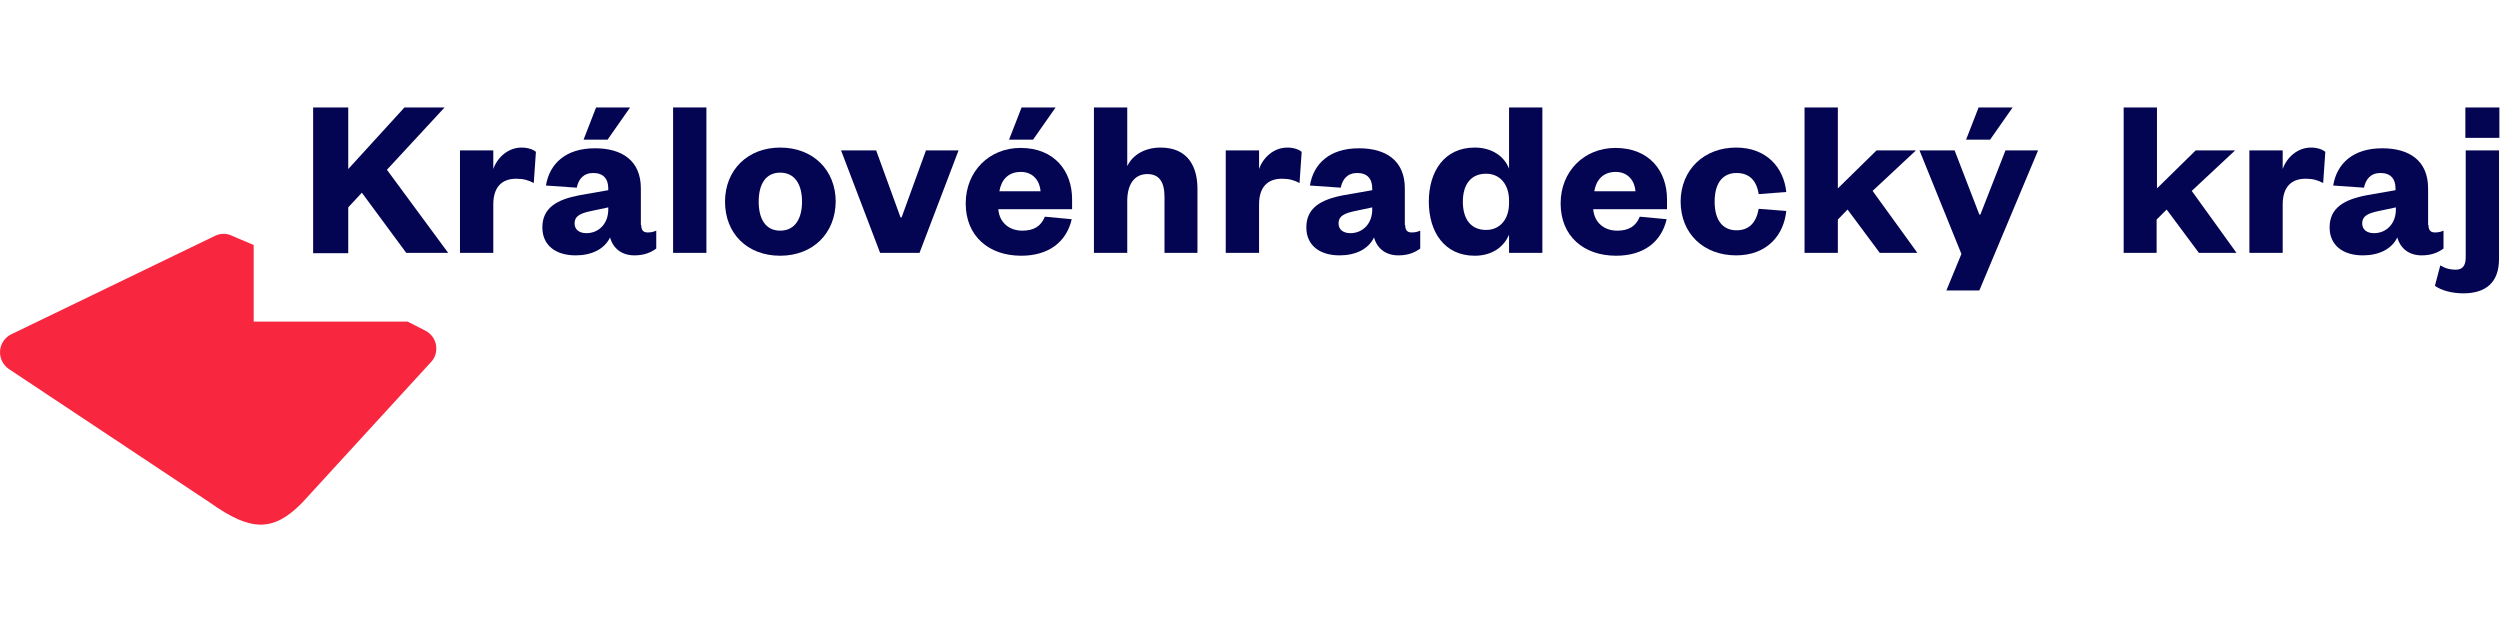 <svg width="698" height="177" viewBox="0 0 698 177" fill="none" xmlns="http://www.w3.org/2000/svg">
<g clip-path="url(#clip0_20_21)">
<path d="M121.728 96.3C121.428 94.6 120.328 93.1 118.728 92.3L113.827 89.8H70.828V68.4L64.927 65.9C63.428 65.1 61.627 65.1 60.127 65.8L3.428 93.2C1.528 94 0.228 95.8 0.028 97.8C-0.172 99.8 0.728 101.8 2.428 103L58.727 140.4C70.127 148.5 76.328 148.5 84.328 140.4L120.327 101.1C121.527 99.9 122.028 98.1 121.728 96.3Z" fill="#F8263E"/>
<path d="M113.427 70.6L101.027 53.8L97.228 57.9V70.7H87.427V30H97.228V47.2L112.927 30H124.127L108.027 47.4L125.127 70.6H113.427Z" fill="#030452"/>
<path d="M149.027 51.1C147.527 50.3 146.127 49.9 144.127 49.9C140.227 49.9 137.727 52.1 137.727 57.1V70.6H128.427V42H137.727V47.2C138.827 44 141.827 41.2 145.627 41.2C147.327 41.2 148.827 41.7 149.627 42.4L149.027 51.1Z" fill="#030452"/>
<path d="M179.027 62.8C179.027 64.3 179.627 64.9 180.827 64.9C181.627 64.9 182.327 64.8 183.227 64.4V69.4C181.827 70.4 180.027 71.3 177.127 71.3C173.727 71.3 171.227 69.5 170.327 66.3C168.727 69.6 165.127 71.3 160.727 71.3C155.027 71.3 151.427 68.4 151.427 63.5C151.427 58 155.527 55.7 161.827 54.5L169.827 53.1V52.6C169.827 49.9 168.427 48.3 165.627 48.3C162.927 48.3 161.527 50 161.027 52.4L152.427 51.8C153.427 45.7 157.927 41.4 166.127 41.4C173.627 41.4 178.927 44.8 178.927 52.6V62.8H179.027ZM169.827 57.9L165.127 58.9C162.227 59.5 160.427 60.2 160.427 62.4C160.427 64.1 161.727 65.1 163.727 65.1C167.127 65.1 169.827 62.5 169.827 58.5V57.9ZM162.927 39L166.427 30H175.927L169.627 39H162.927Z" fill="#030452"/>
<path d="M197.227 30V70.6H187.927V30H197.227Z" fill="#030452"/>
<path d="M217.827 71.4C208.627 71.4 202.427 65.2 202.427 56.3C202.427 47.5 208.727 41.2 217.827 41.2C227.027 41.2 233.327 47.5 233.327 56.3C233.227 65.2 226.927 71.4 217.827 71.4ZM217.827 64.4C221.927 64.4 223.927 61.1 223.927 56.3C223.927 51.5 221.927 48.2 217.827 48.2C213.727 48.2 211.827 51.5 211.827 56.3C211.827 61.1 213.727 64.4 217.827 64.4Z" fill="#030452"/>
<path d="M245.727 70.6L234.827 42H244.627L251.427 60.7H251.727L258.527 42H267.627L256.727 70.6H245.727Z" fill="#030452"/>
<path d="M299.227 61.2C297.727 67.7 292.627 71.4 285.127 71.4C276.027 71.4 269.627 65.9 269.627 56.8C269.627 47.8 276.227 41.3 284.927 41.3C294.427 41.3 299.327 47.8 299.327 55.6V58.4H278.727C279.027 62.2 281.827 64.4 285.427 64.4C288.627 64.4 290.627 63.2 291.727 60.5L299.227 61.2ZM290.527 53.4C290.327 50.6 288.527 48 285.027 48C281.327 48 279.527 50.4 279.027 53.4H290.527ZM281.727 39L285.227 30H294.727L288.427 39H281.727Z" fill="#030452"/>
<path d="M314.728 70.6H305.427V30H314.728V46.4C316.228 43.2 319.727 41.2 324.027 41.2C331.727 41.2 334.328 46.6 334.328 52.7V70.6H325.128V55C325.128 50.9 323.728 48.6 320.328 48.6C316.628 48.6 314.728 51.6 314.728 56.1V70.6Z" fill="#030452"/>
<path d="M362.828 51.1C361.328 50.3 359.928 49.9 357.928 49.9C354.028 49.9 351.528 52.1 351.528 57.1V70.6H342.228V42H351.528V47.2C352.628 44 355.628 41.2 359.428 41.2C361.128 41.2 362.628 41.7 363.428 42.4L362.828 51.1Z" fill="#030452"/>
<path d="M392.328 62.8C392.328 64.3 392.928 64.9 394.128 64.9C394.928 64.9 395.628 64.8 396.528 64.4V69.4C395.128 70.4 393.328 71.3 390.428 71.3C387.028 71.3 384.528 69.5 383.628 66.3C382.028 69.6 378.428 71.3 374.028 71.3C368.328 71.3 364.728 68.4 364.728 63.5C364.728 58 368.828 55.7 375.128 54.5L383.128 53.1V52.6C383.128 49.9 381.728 48.3 378.928 48.3C376.228 48.3 374.828 50 374.328 52.4L365.728 51.8C366.728 45.7 371.228 41.4 379.428 41.4C386.928 41.4 392.228 44.8 392.228 52.6V62.8H392.328ZM383.128 57.9L378.428 58.9C375.528 59.5 373.728 60.2 373.728 62.4C373.728 64.1 375.028 65.1 377.028 65.1C380.428 65.1 383.128 62.5 383.128 58.5V57.9Z" fill="#030452"/>
<path d="M421.328 65.5C419.928 68.9 416.628 71.4 411.728 71.4C403.328 71.4 398.927 64.8 398.927 56.3C398.927 47.9 403.228 41.2 411.728 41.2C416.628 41.2 420.028 43.7 421.328 47.1V30H430.628V70.6H421.328V65.5ZM421.328 56C421.328 51.4 418.727 48.5 414.927 48.5C410.527 48.5 408.427 51.7 408.427 56.3C408.427 61 410.527 64.2 414.927 64.2C418.727 64.2 421.328 61.3 421.328 56.7V56Z" fill="#030452"/>
<path d="M465.328 61.2C463.828 67.7 458.728 71.4 451.228 71.4C442.128 71.4 435.728 65.9 435.728 56.8C435.728 47.8 442.328 41.3 451.028 41.3C460.528 41.3 465.428 47.8 465.428 55.6V58.4H444.828C445.128 62.2 447.928 64.4 451.528 64.4C454.728 64.4 456.728 63.2 457.828 60.5L465.328 61.2ZM456.628 53.4C456.428 50.6 454.628 48 451.128 48C447.428 48 445.628 50.4 445.128 53.4H456.628Z" fill="#030452"/>
<path d="M484.728 41.2C493.228 41.2 498.028 46.8 498.728 53.6L491.028 54.2C490.428 50.3 488.328 48.3 484.828 48.3C481.228 48.3 478.728 50.8 478.728 56.3C478.728 61.8 481.228 64.3 484.828 64.3C488.328 64.3 490.328 62.2 491.028 58.3L498.728 58.9C498.028 65.8 493.228 71.3 484.728 71.3C475.728 71.3 469.228 65.3 469.228 56.2C469.328 47.3 475.828 41.2 484.728 41.2Z" fill="#030452"/>
<path d="M513.128 70.6H503.828V30H513.128V52.6L523.927 42H534.927L522.828 53.3L535.328 70.6H524.828L515.828 58.5L513.128 61.3V70.6Z" fill="#030452"/>
<path d="M543.427 81.1L547.628 70.9L535.927 42H545.727L552.628 59.9H552.927L559.927 42H569.028L552.628 81.1H543.427ZM548.927 39L552.427 30H561.927L555.628 39H548.927Z" fill="#030452"/>
<path d="M602.227 70.6H592.927V30H602.227V52.6L613.028 42H624.028L611.927 53.3L624.427 70.6H613.927L604.927 58.5L602.128 61.3V70.6H602.227Z" fill="#030452"/>
<path d="M648.628 51.1C647.128 50.3 645.728 49.9 643.728 49.9C639.828 49.9 637.328 52.1 637.328 57.1V70.6H628.028V42H637.328V47.2C638.428 44 641.428 41.2 645.228 41.2C646.928 41.2 648.428 41.7 649.228 42.4L648.628 51.1Z" fill="#030452"/>
<path d="M678.028 62.8C678.028 64.3 678.628 64.9 679.828 64.9C680.628 64.9 681.327 64.8 682.227 64.4V69.4C680.827 70.4 679.028 71.3 676.128 71.3C672.728 71.3 670.228 69.5 669.328 66.3C667.728 69.6 664.127 71.3 659.727 71.3C654.027 71.3 650.427 68.4 650.427 63.5C650.427 58 654.528 55.7 660.828 54.5L668.828 53.1V52.6C668.828 49.9 667.428 48.3 664.628 48.3C661.928 48.3 660.528 50 660.028 52.4L651.427 51.8C652.427 45.7 656.928 41.4 665.128 41.4C672.628 41.4 677.927 44.8 677.927 52.6V62.8H678.028ZM668.927 57.9L664.227 58.9C661.327 59.5 659.528 60.2 659.528 62.4C659.528 64.1 660.828 65.1 662.828 65.1C666.228 65.1 668.927 62.5 668.927 58.5V57.9Z" fill="#030452"/>
<path d="M697.727 72.3C697.727 78.9 694.027 81.9 687.727 81.9C684.627 81.9 681.628 81.1 679.828 79.8L681.328 74.1C682.828 75 684.128 75.3 685.628 75.3C687.428 75.3 688.427 74.3 688.427 71.9V42H697.727V72.3ZM688.328 30H697.828V38.5H688.328V30Z" fill="#030452"/>
</g>
<defs>
<clipPath id="clip0_20_21">
<rect width="697.828" height="176.475" fill="white"/>
</clipPath>
</defs>
</svg>
